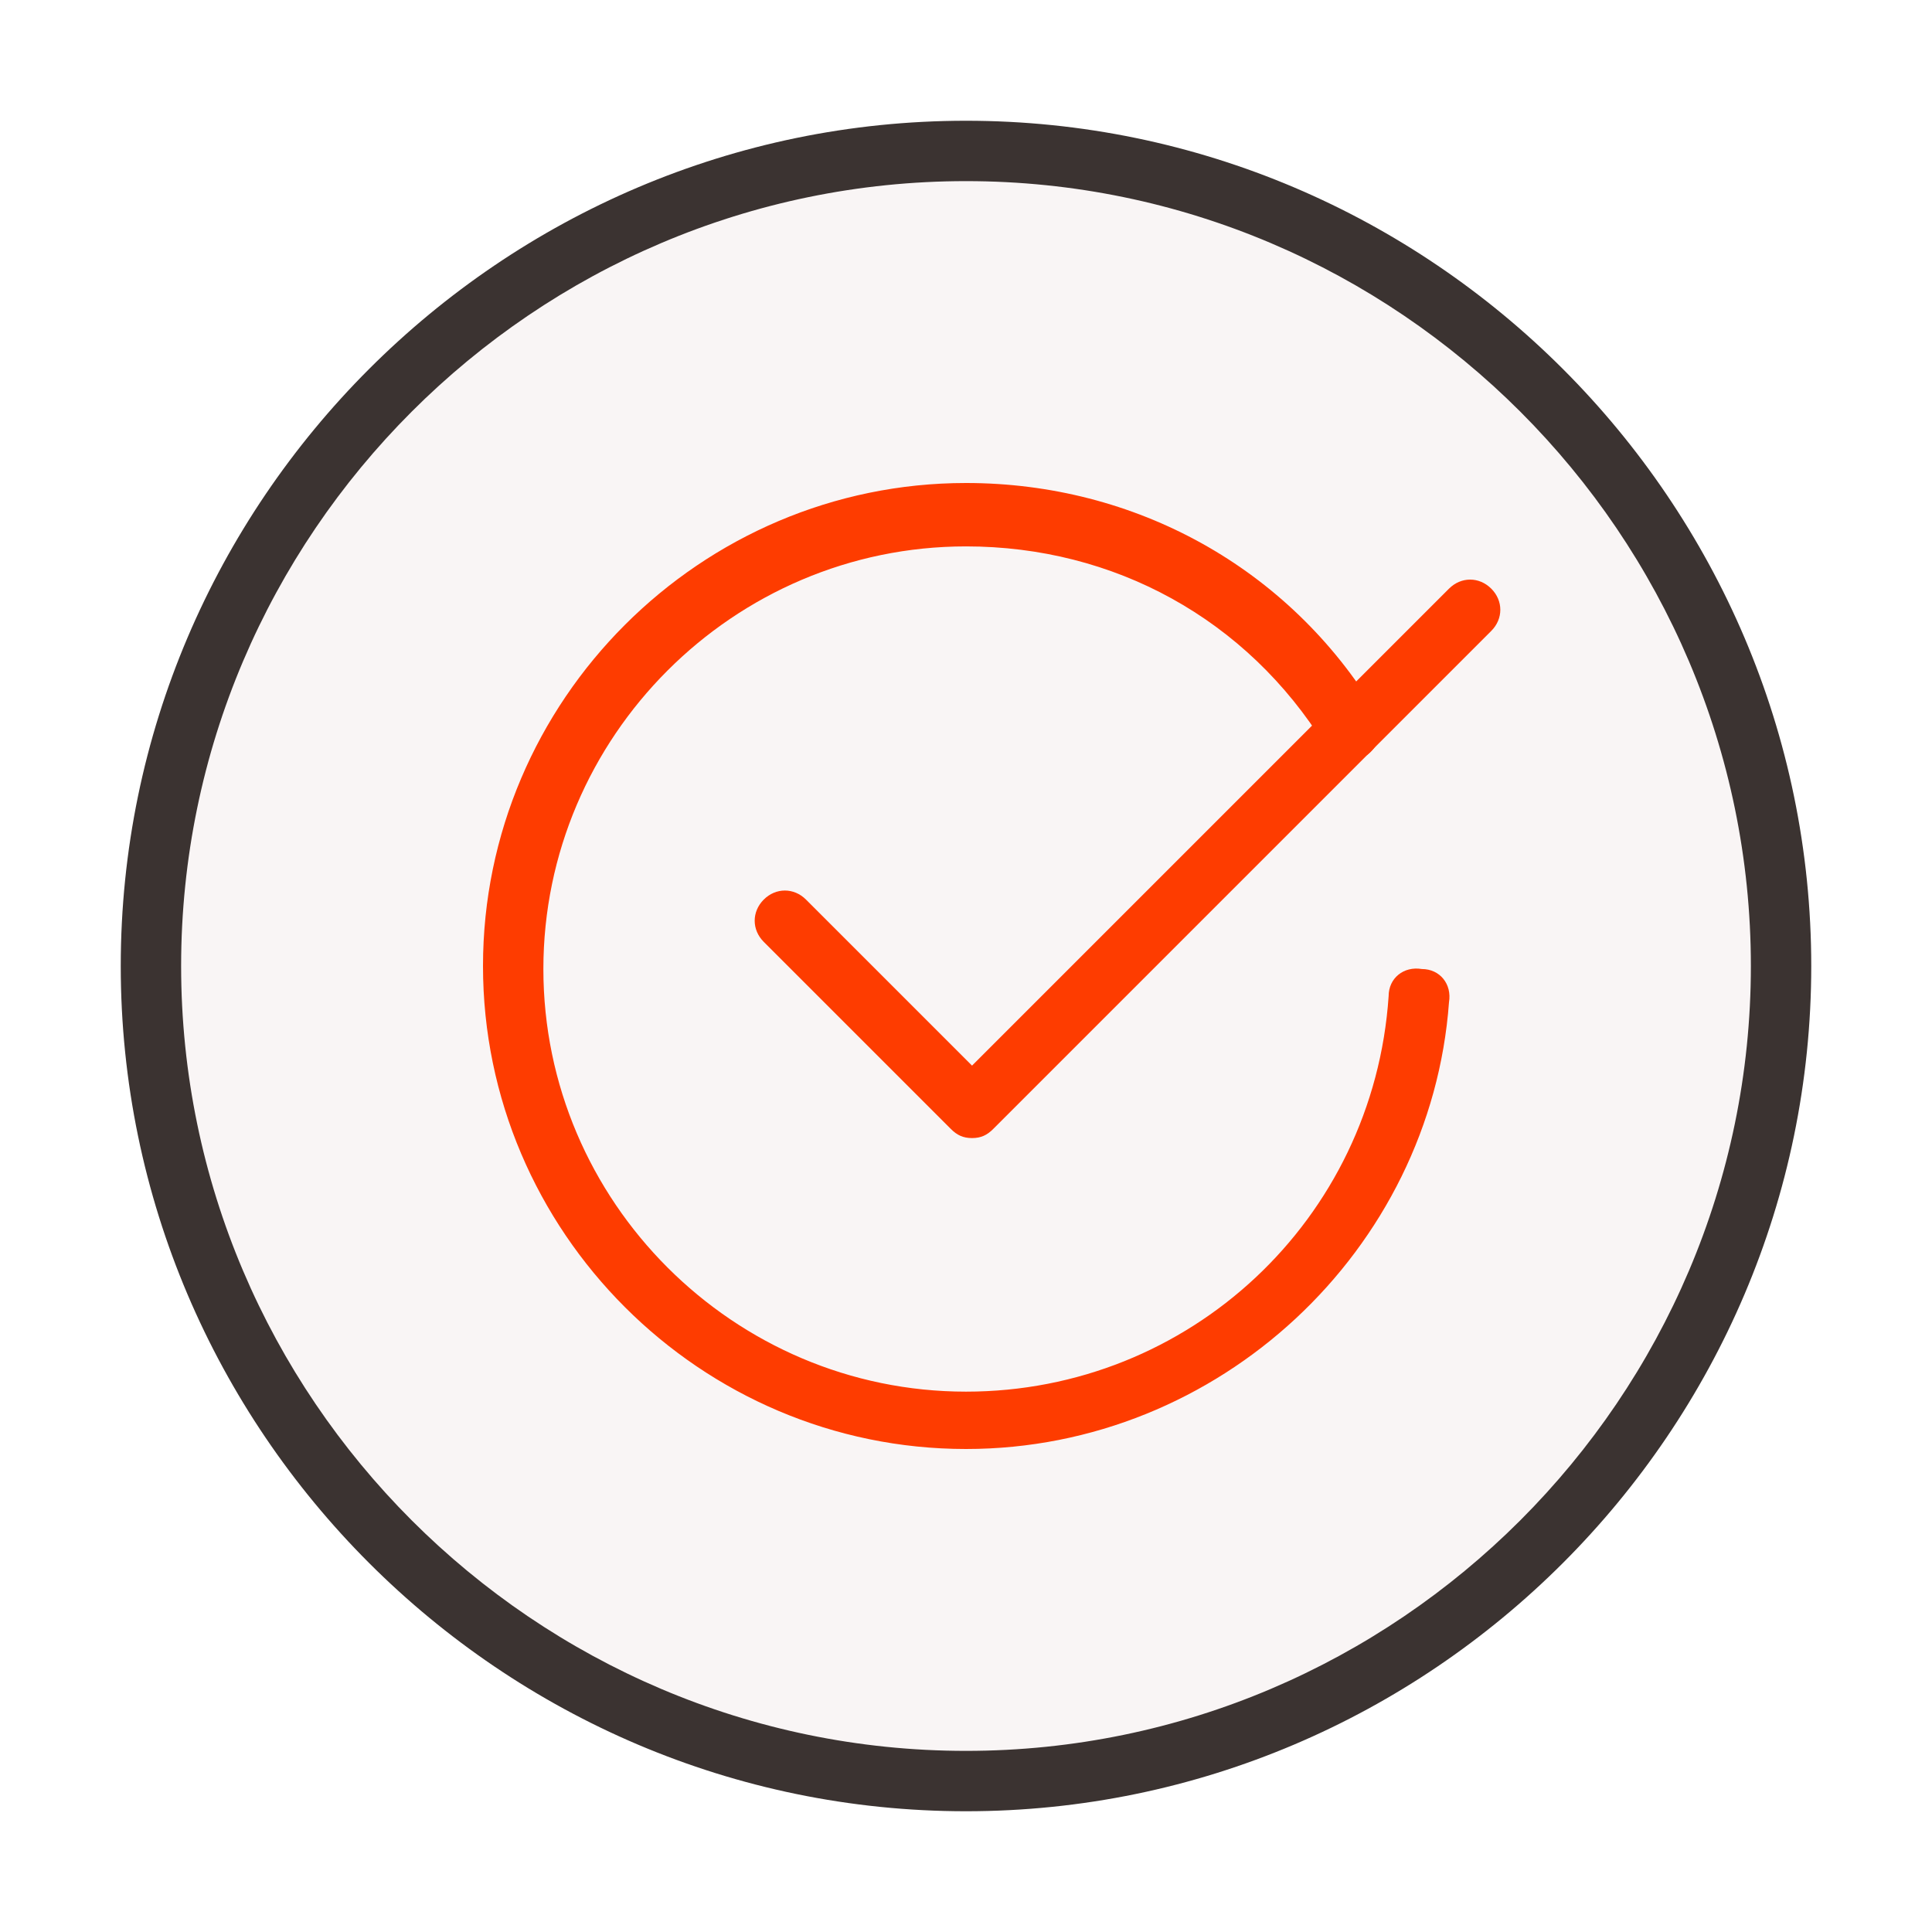<?xml version="1.0" encoding="utf-8"?>
<!-- Generator: Adobe Illustrator 22.1.0, SVG Export Plug-In . SVG Version: 6.00 Build 0)  -->
<svg version="1.1" xmlns="http://www.w3.org/2000/svg" xmlns:xlink="http://www.w3.org/1999/xlink" x="0px" y="0px"
	 viewBox="0 0 64 64" style="enable-background:new 0 0 64 64;" xml:space="preserve">
<style type="text/css">
	.st0{fill:#FFFFFF;}
	.st1{fill:#F9F5F5;}
	.st2{fill:#3B3331;}
	.st3{fill:#FE3C00;}
</style>
<g id="back">
	<rect class="st0" width="64" height="64"/>
	<circle class="st1" cx="32" cy="32" r="27"/>
</g>
<g id="vinkje">
	<g>
		<path class="st2" d="M32,60C16.6,60,4,47.4,4,32S16.6,4,32,4s28,12.6,28,28S47.4,60,32,60z M32,6C17.7,6,6,17.7,6,32
			c0,14.3,11.7,26,26,26s26-11.7,26-26C58,17.7,46.3,6,32,6z"/>
	</g>
	<g>
		<path class="st3" d="M32.2,37.7c-0.3,0-0.5-0.1-0.7-0.3l-6.2-6.2c-0.4-0.4-0.4-1,0-1.4s1-0.4,1.4,0l5.5,5.5l15.8-15.8
			c0.4-0.4,1-0.4,1.4,0s0.4,1,0,1.4L32.9,37.4C32.7,37.6,32.5,37.7,32.2,37.7z"/>
	</g>
	<g>
		<path class="st3" d="M32,48c-8.8,0-16-7.2-16-16s7.2-16,16-16c5.6,0,10.7,2.8,13.6,7.6c0.3,0.5,0.1,1.1-0.3,1.4
			c-0.5,0.3-1.1,0.1-1.4-0.3c-2.6-4.2-7-6.6-11.9-6.6c-7.7,0-14,6.3-14,14s6.3,14,14,14c7.4,0,13.5-5.7,14-13.1c0-0.6,0.5-1,1.1-0.9
			c0.6,0,1,0.5,0.9,1.1C47.4,41.4,40.4,48,32,48z"/>
	</g>
</g>
</svg>
